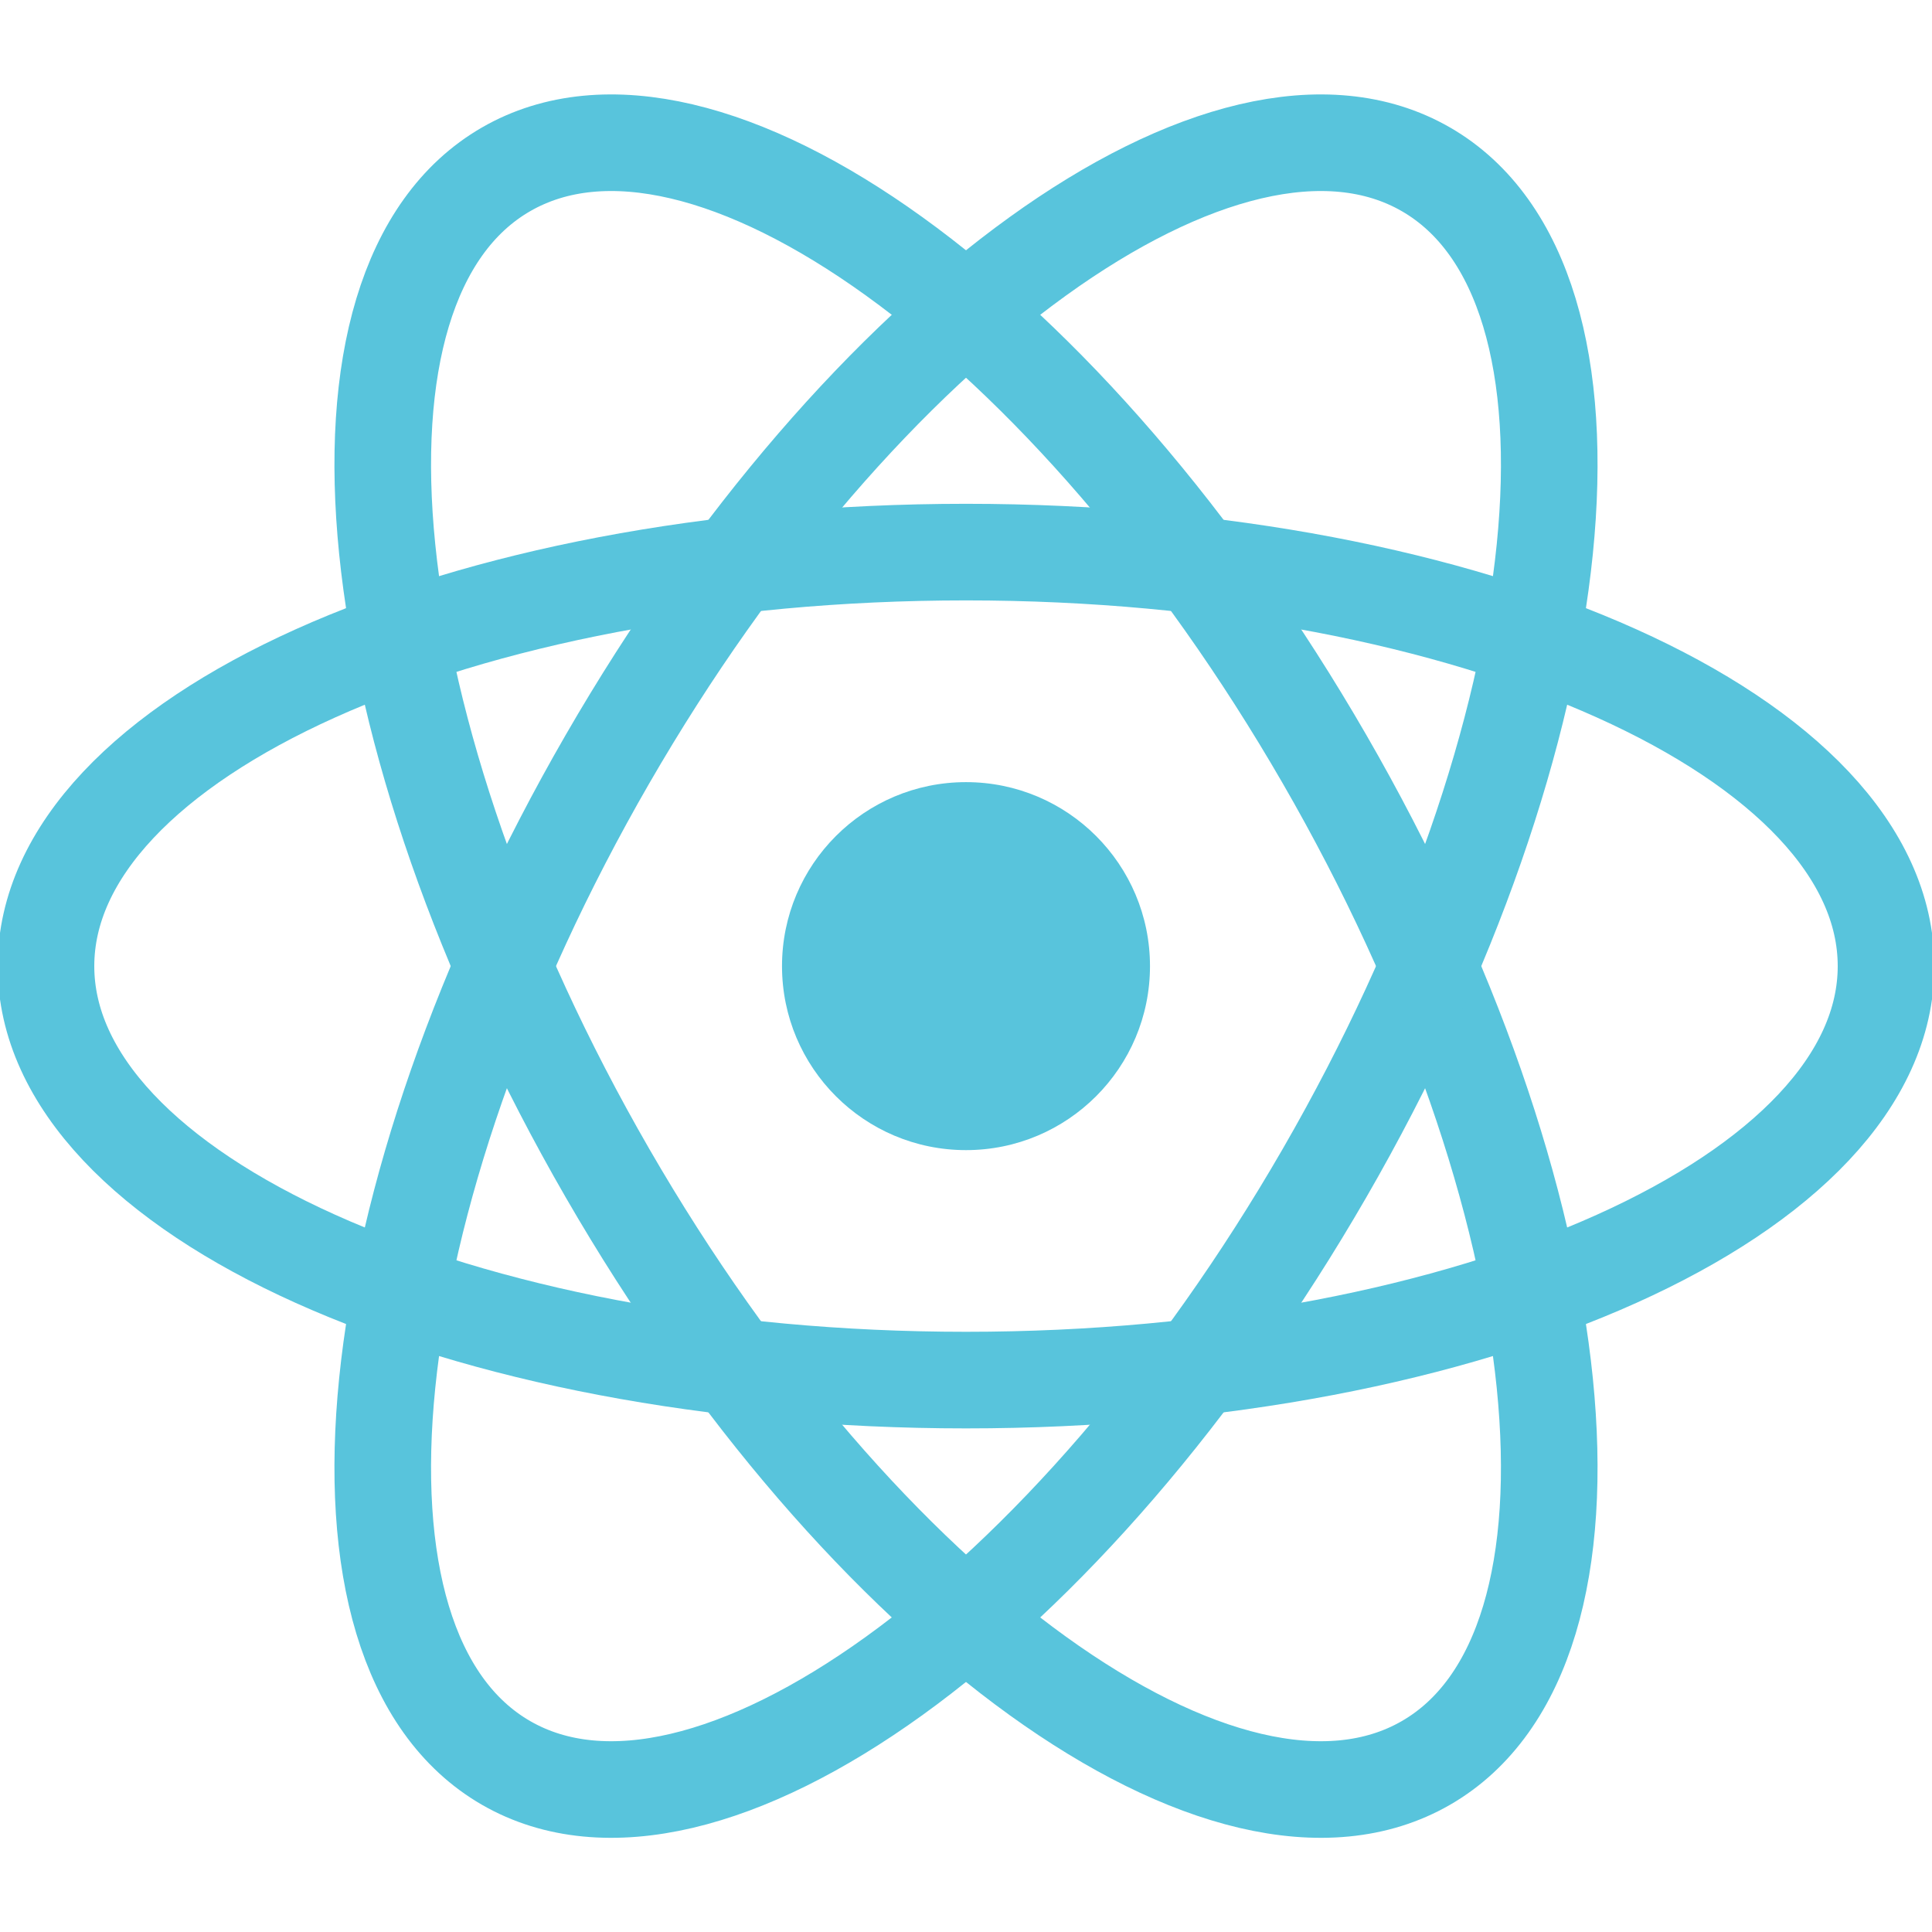 <svg width="30" height="30" viewBox="0 0 30 30" fill="none" xmlns="http://www.w3.org/2000/svg">
<g clip-path="url(#clip0_113_246)">
<path d="M15 17.859C16.578 17.859 17.857 16.58 17.857 15.002C17.857 13.424 16.578 12.145 15 12.145C13.422 12.145 12.143 13.424 12.143 15.002C12.143 16.58 13.422 17.859 15 17.859Z" fill="#58C4DC"/>
<path d="M15 21.43C22.89 21.43 29.286 18.552 29.286 15.002C29.286 11.451 22.89 8.573 15 8.573C7.11 8.573 0.714 11.451 0.714 15.002C0.714 18.552 7.11 21.43 15 21.43Z" stroke="#58C4DC" stroke-width="1.5"/>
<path d="M9.433 18.216C13.378 25.049 19.068 29.149 22.143 27.374C25.218 25.599 24.512 18.62 20.567 11.788C16.622 4.955 10.932 0.855 7.857 2.63C4.782 4.405 5.488 11.383 9.433 18.216Z" stroke="#58C4DC" stroke-width="1.5"/>
<path d="M9.433 11.788C5.488 18.62 4.782 25.599 7.857 27.374C10.932 29.149 16.622 25.049 20.567 18.216C24.512 11.383 25.218 4.405 22.143 2.63C19.068 0.855 13.378 4.955 9.433 11.788Z" stroke="#58C4DC" stroke-width="1.5"/>
</g>
<defs>
<clipPath id="clip0_113_246">
<rect width="30" height="30" fill="white" transform="translate(0 0.002)"/>
</clipPath>
</defs>
</svg>
